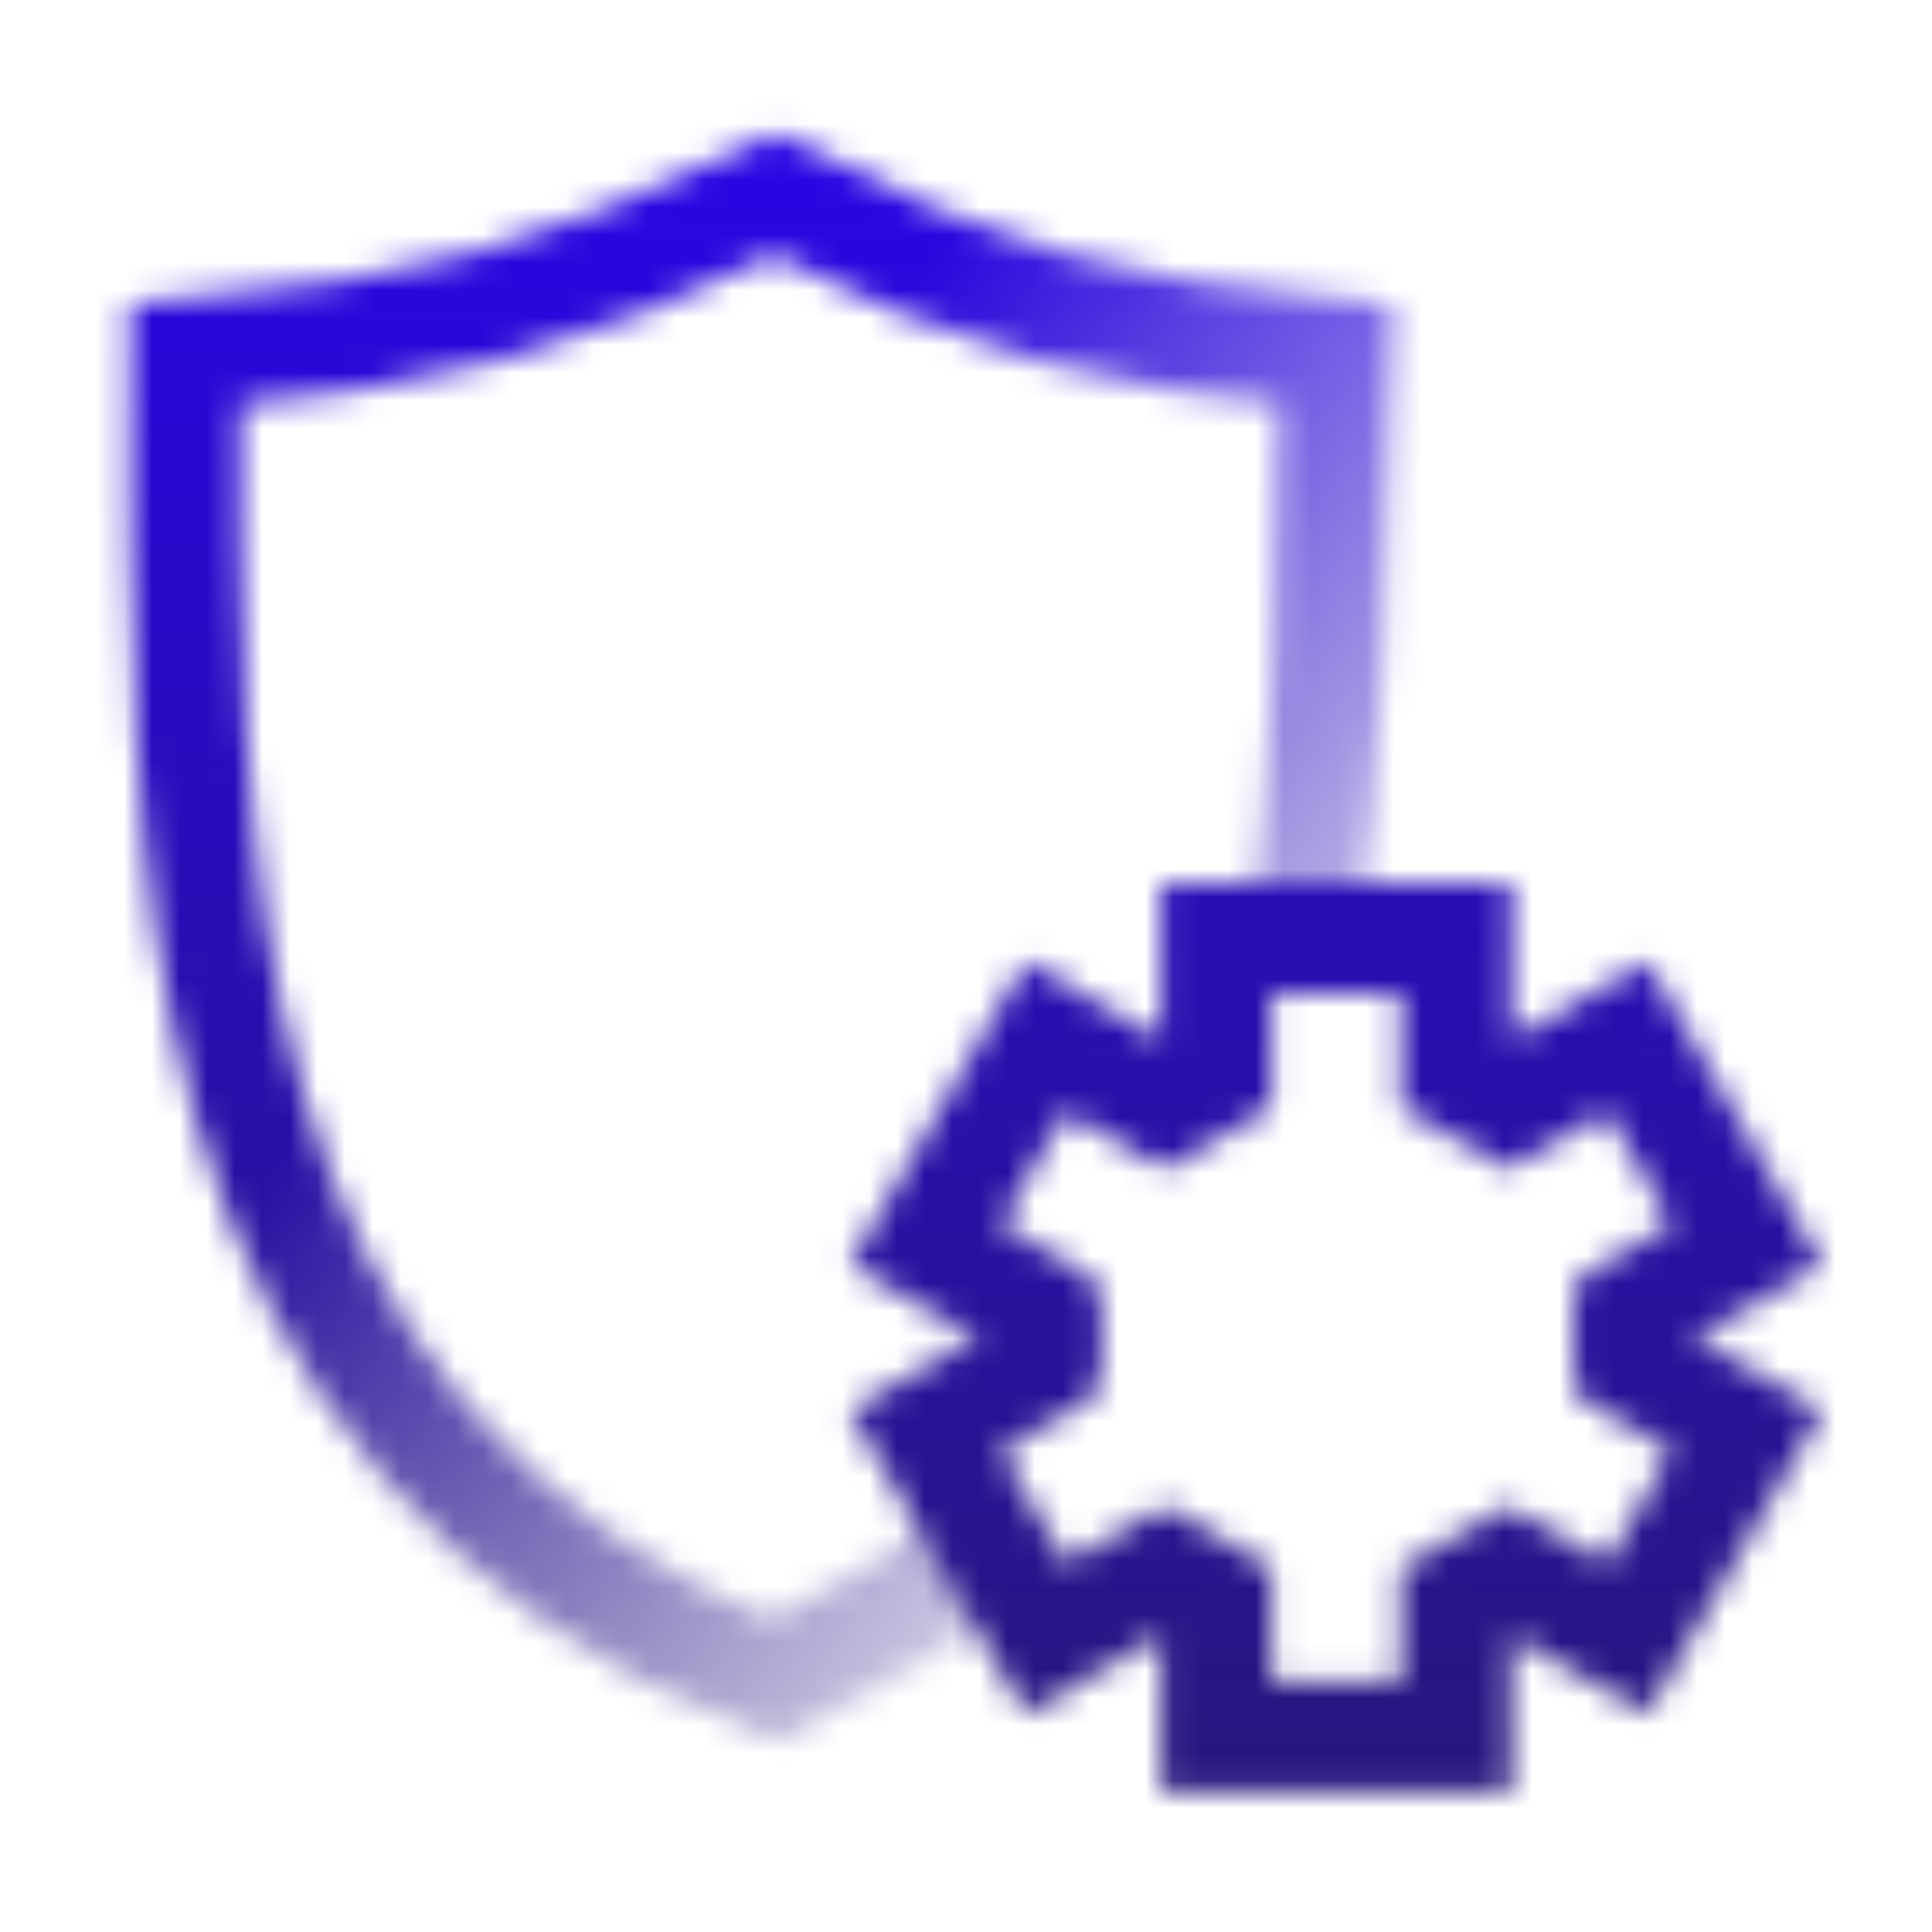 <svg width="70" height="70" viewBox="0 0 70 70" fill="none" xmlns="http://www.w3.org/2000/svg">
<mask id="mask0_1380_5935" style="mask-type:alpha" maskUnits="userSpaceOnUse" x="4" y="4" width="63" height="61">
<path d="M47.23 34.277C48.197 27.833 48.243 20.657 48.412 12.84C40.299 12.081 35.813 10.964 28.045 7.055C20.02 10.887 15.32 12.114 6.713 12.84C6.713 30.53 5.896 52.102 28.045 60.926C31.27 59.356 33.973 57.617 36.24 55.716" stroke="url(#paint0_linear_1380_5935)" stroke-width="4"/>
<path d="M59.11 49.817V47.508L63.294 45.093L58.944 37.56L54.759 39.976C54.14 39.523 53.47 39.134 52.76 38.82V33.991H44.061V38.823C43.353 39.137 42.685 39.525 42.067 39.977L37.881 37.56L33.531 45.093L37.718 47.51V49.815" stroke="white" stroke-width="4"/>
<path d="M59.11 47.118V49.426L63.294 51.841L58.944 59.374L54.759 56.958C54.14 57.412 53.47 57.8 52.76 58.114V62.944H44.061V58.111C43.353 57.797 42.685 57.41 42.067 56.957L37.881 59.374L33.531 51.841L37.718 49.425V47.119" stroke="white" stroke-width="4"/>
</mask>
<g mask="url(#mask0_1380_5935)">
<rect x="-17.243" y="-10.279" width="104.485" height="90.557" fill="url(#paint1_linear_1380_5935)"/>
</g>
<defs>
<linearGradient id="paint0_linear_1380_5935" x1="17.406" y1="32.069" x2="49.53" y2="55.208" gradientUnits="userSpaceOnUse">
<stop stop-color="white"/>
<stop offset="1" stop-color="white" stop-opacity="0"/>
</linearGradient>
<linearGradient id="paint1_linear_1380_5935" x1="34.999" y1="-10.279" x2="34.999" y2="115.795" gradientUnits="userSpaceOnUse">
<stop stop-color="#2B00FF"/>
<stop offset="1" stop-color="#262626"/>
</linearGradient>
</defs>
</svg>
